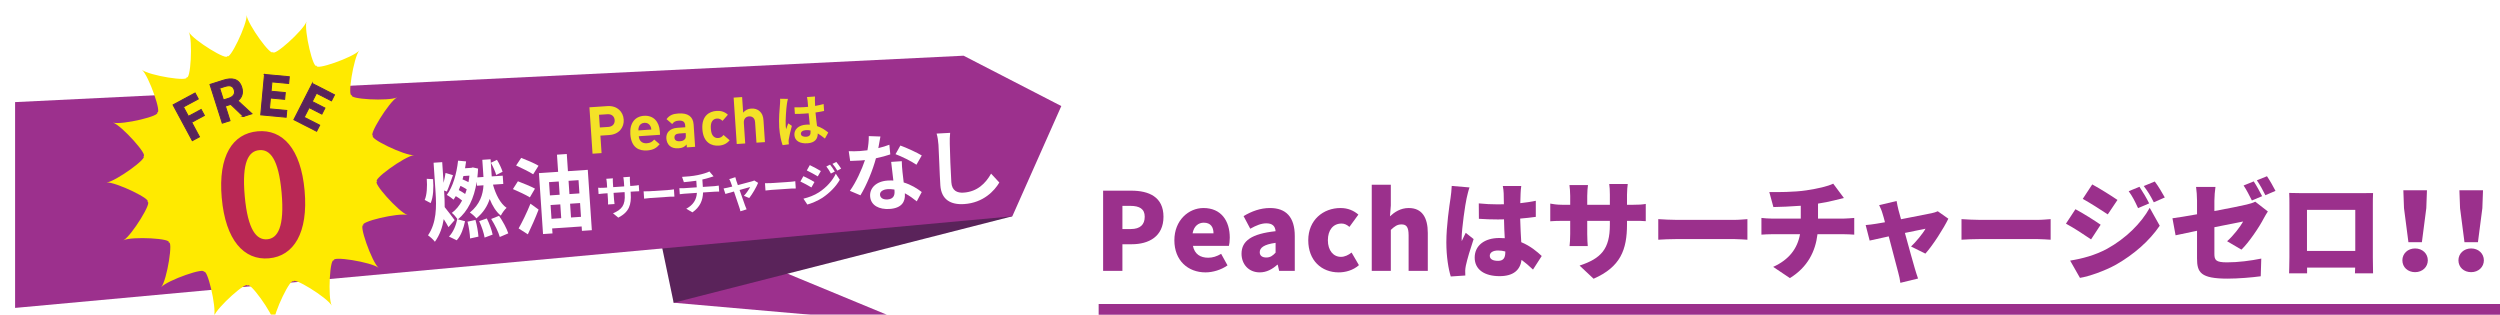 <?xml version="1.0" encoding="UTF-8"?>
<svg id="_レイヤー_2" data-name="レイヤー 2" xmlns="http://www.w3.org/2000/svg" xmlns:xlink="http://www.w3.org/1999/xlink" viewBox="0 0 1159.6 146">
  <defs>
    <style>
      .cls-1 {
        fill: #fff;
      }

      .cls-2 {
        filter: url(#drop-shadow-1);
      }

      .cls-2, .cls-3, .cls-4 {
        fill: none;
      }

      .cls-5 {
        stroke: #5a235a;
        stroke-miterlimit: 10;
        stroke-width: .46px;
      }

      .cls-5, .cls-6 {
        fill: #5a235a;
      }

      .cls-7 {
        fill: #f4e227;
      }

      .cls-8 {
        fill: #b92855;
      }

      .cls-9 {
        fill: #ffea00;
      }

      .cls-10 {
        fill: #9c308d;
      }

      .cls-11 {
        fill: #9b308c;
      }

      .cls-3 {
        filter: url(#drop-shadow-2);
      }

      .cls-4 {
        filter: url(#drop-shadow-3);
      }
    </style>
    <filter id="drop-shadow-1" filterUnits="userSpaceOnUse">
      <feOffset dx="7" dy="7"/>
      <feGaussianBlur result="blur" stdDeviation="0"/>
      <feFlood flood-color="#000" flood-opacity=".25"/>
      <feComposite in2="blur" operator="in"/>
      <feComposite in="SourceGraphic"/>
    </filter>
    <filter id="drop-shadow-2" filterUnits="userSpaceOnUse">
      <feOffset dx="2.78" dy="2.78"/>
      <feGaussianBlur result="blur-2" stdDeviation="0"/>
      <feFlood flood-color="#000" flood-opacity=".6"/>
      <feComposite in2="blur-2" operator="in"/>
      <feComposite in="SourceGraphic"/>
    </filter>
    <filter id="drop-shadow-3" filterUnits="userSpaceOnUse">
      <feOffset dx="2.78" dy="2.78"/>
      <feGaussianBlur result="blur-3" stdDeviation="0"/>
      <feFlood flood-color="#000" flood-opacity=".6"/>
      <feComposite in2="blur-3" operator="in"/>
      <feComposite in="SourceGraphic"/>
    </filter>
  </defs>
  <g id="_コンテンツ2" data-name="コンテンツ2">
    <g>
      <g class="cls-2">
        <polygon class="cls-10" points="329.32 107.95 309.61 97.11 305.47 133.42 413.86 142.92 329.32 107.95"/>
        <polygon class="cls-6" points="299.23 103.55 305.47 133.42 462.56 93.32 416.77 75.93 299.23 103.55"/>
        <polygon class="cls-10" points="0 40.36 439.96 18.84 485.28 42.19 462.56 93.32 0 135.82 0 40.36"/>
        <g>
          <g>
            <path class="cls-9" d="m185.04,64.97c-4.15.37-20.08,11.88-16.91,12.23-3.17-.34,9.94,14.3,13.92,15.55-3.98-1.25-23.11,3.27-20.31,4.8-2.8-1.53,3.7,17.02,6.89,19.7-3.2-2.68-22.6-5.8-20.61-3.31-2-2.48-3.07,17.14-1.14,20.84-1.93-3.7-18.66-14.02-17.76-10.96-.9-3.06-9.43,14.65-9.06,18.8-.37-4.15-11.88-20.08-12.23-16.91.34-3.17-14.3,9.94-15.55,13.92,1.25-3.98-3.27-23.11-4.8-20.31,1.53-2.8-17.02,3.7-19.7,6.89,2.68-3.2,5.8-22.6,3.31-20.61,2.48-2-17.14-3.07-20.84-1.14,3.7-1.93,14.02-18.66,10.96-17.76,3.06-.9-14.65-9.43-18.8-9.06,4.15-.37,20.08-11.88,16.91-12.23,3.17.34-9.94-14.3-13.92-15.55,3.98,1.25,23.11-3.27,20.31-4.8,2.8,1.53-3.7-17.02-6.89-19.7,3.2,2.68,22.6,5.8,20.61,3.31,2,2.48,3.07-17.14,1.14-20.84,1.93,3.7,18.66,14.02,17.76,10.96.9,3.06,9.43-14.65,9.06-18.8.37,4.15,11.88,20.08,12.23,16.91-.34,3.17,14.3-9.94,15.55-13.92-1.25,3.98,3.27,23.11,4.8,20.31-1.53,2.8,17.02-3.7,19.7-6.89-2.68,3.2-5.8,22.6-3.31,20.61-2.48,2,17.14,3.07,20.84,1.14-3.7,1.93-14.02,18.66-10.96,17.76-3.06.9,14.65,9.43,18.8,9.06Z"/>
            <g>
              <path class="cls-8" d="m95.85,84.84c-1.74-19.64,5.08-29.91,16.66-30.94,11.51-1.02,20.04,7.96,21.78,27.53,1.74,19.56-5.03,30.37-16.54,31.39-11.58,1.03-20.16-8.42-21.89-27.98Zm27.77-2.47c-1.41-15.88-5.5-20.16-10.34-19.73-4.91.44-8.18,5.37-6.77,21.25,1.42,15.96,5.54,20.54,10.45,20.1,4.83-.43,8.08-5.67,6.66-21.62Z"/>
              <g>
                <path class="cls-5" d="m73.27,41.64l10.22-5.5,1.48,2.76-6.9,3.72,2.33,4.33,5.9-3.17,1.5,2.78-5.9,3.17,3.62,6.73-3.32,1.79-8.93-16.59Z"/>
                <path class="cls-5" d="m105.88,47.03l-5.85-5.62-2.5.79,2.16,6.79-3.59,1.14-5.71-17.95,6.26-1.99c3.76-1.2,7.16-.83,8.47,3.29.86,2.69.03,4.8-1.78,6.26l6.53,6.02-4,1.27Zm-9.25-7.66l2.33-.74c2.3-.73,3.26-2.1,2.65-4.02s-2.09-2.19-4.39-1.46l-2.33.74,1.74,5.48Z"/>
                <path class="cls-5" d="m115.68,27.52l11.51,1.07-.29,3.12-7.76-.72-.4,4.33,6.59.61-.29,3.14-6.59-.61-.47,5.02,8.04.75-.29,3.14-11.79-1.1,1.75-18.76Z"/>
                <path class="cls-5" d="m137.86,31.73l10.3,5.25-1.42,2.79-6.94-3.54-1.98,3.88,5.9,3-1.43,2.81-5.9-3-2.29,4.49,7.19,3.66-1.43,2.81-10.55-5.37,8.55-16.79Z"/>
              </g>
            </g>
          </g>
          <g class="cls-3">
            <g>
              <path class="cls-7" d="m272.86,52.85l-4.15.28.54,8.1-4.19.28-1.44-21.52,8.35-.56c4.48-.3,7.31,2.58,7.55,6.23.25,3.66-2.17,6.88-6.65,7.18Zm-.86-9.65l-3.94.26.4,5.89,3.94-.26c1.91-.13,3.04-1.39,2.93-3.14-.12-1.75-1.41-2.88-3.32-2.75Z"/>
              <path class="cls-7" d="m286.51,53.4c.14,2.05,1.45,3.42,3.69,3.27,1.73-.12,2.54-.69,3.47-1.72l2.54,2.17c-1.49,1.74-2.96,2.69-5.81,2.88-3.72.25-7.39-1.2-7.81-7.58-.35-5.14,2.23-8.22,6.31-8.49,4.38-.29,7.06,2.67,7.36,7.15l.11,1.66-9.85.66Zm5.34-4.76c-.49-.91-1.41-1.55-2.74-1.46-1.33.09-2.16.85-2.52,1.81-.23.6-.27,1.02-.25,1.72l6-.4c-.08-.7-.17-1.12-.48-1.67Z"/>
              <path class="cls-7" d="m308.8,58.58l-.09-1.35c-.99,1.13-1.95,1.65-3.77,1.77-1.78.12-3.14-.27-4.11-1.13-.9-.82-1.44-2.06-1.53-3.45-.17-2.51,1.42-4.67,5.13-4.92l3.66-.25-.05-.79c-.12-1.72-1.01-2.42-3.1-2.28-1.42.1-2.15.54-2.93,1.57l-2.64-2.28c1.43-1.8,2.87-2.44,5.5-2.62,4.44-.3,6.83,1.42,7.08,5.12l.69,10.35-3.84.26Zm-.54-6.64l-2.99.2c-1.57.11-2.28.79-2.21,1.97.07,1.09.88,1.73,2.51,1.62.97-.06,1.65-.23,2.28-.92.43-.42.54-1.04.47-2.03l-.06-.85Z"/>
              <path class="cls-7" d="m323.59,57.77c-3.14.21-7.16-1.22-7.58-7.59-.43-6.37,3.36-8.3,6.5-8.51,2.18-.15,3.85.41,5.34,1.77l-2.48,2.84c-.88-.82-1.59-1.14-2.62-1.07-.94.06-1.64.44-2.17,1.18-.55.8-.75,1.87-.64,3.53.11,1.66.46,2.73,1.11,3.44.62.66,1.37.94,2.31.88,1.03-.07,1.7-.48,2.46-1.41l2.84,2.45c-1.29,1.54-2.88,2.35-5.06,2.49Z"/>
              <path class="cls-7" d="m341.1,56.41l-.64-9.51c-.14-2.15-1.55-2.78-2.79-2.69-1.24.08-2.57.9-2.43,3.04l.64,9.51-3.93.26-1.44-21.52,3.93-.26.49,7.23c.92-1.15,2.21-1.79,3.72-1.89,1.57-.11,2.87.32,3.81,1.14,1.36,1.18,1.79,2.64,1.9,4.36l.67,10.06-3.93.26Z"/>
              <path class="cls-7" d="m355.69,36.09c-.17.54-.4,1.86-.47,2.33-.27,1.75-.73,7.48-.56,10.06.04.52.1,1.15.22,1.66.28-.94.64-1.82.97-2.71l1.67,1.17c-.59,2.16-1.24,4.85-1.44,6.27-.05.37-.1.92-.05,1.21.02.26.05.7.1,1.07l-2.9.4c-.64-1.76-1.33-4.67-1.57-8.16-.26-3.91.17-8.83.35-10.83.06-.74.12-1.74.07-2.54l3.62.07Zm17.15,18.4c-1.14-.95-2.24-1.73-3.3-2.37,0,2.46-1.28,4.33-4.77,4.56-3.54.24-5.89-1.12-6.07-3.83-.18-2.63,1.92-4.58,5.43-4.81.6-.04,1.17-.05,1.7,0-.19-1.58-.39-3.45-.54-5.28-.62.07-1.25.11-1.85.15-1.51.1-2.97.15-4.52.15l-.21-3.07c1.5.06,2.99.04,4.52-.07.6-.04,1.23-.08,1.82-.15-.11-1.28-.18-2.32-.24-2.86-.03-.39-.16-1.17-.27-1.68l3.7-.25c-.04.5-.06,1.13-.04,1.68.01.58.02,1.54.1,2.69,1.4-.25,2.74-.52,3.95-.87l.22,3.21c-1.24.27-2.58.51-3.98.71.22,2.5.49,4.55.71,6.29,2.22.74,3.93,1.96,5.2,3l-1.56,2.83Zm-6.69-3.77c-.69-.14-1.4-.19-2.1-.15-1.46.1-2.41.76-2.34,1.73.07,1.04,1.14,1.44,2.5,1.35,1.59-.11,2.08-.98,1.98-2.49l-.03-.44Z"/>
            </g>
          </g>
          <g class="cls-4">
            <g>
              <path class="cls-1" d="m187.21,82.95c1.03-2.31,1.23-6.3.96-9.79l2.92.16c.3,3.88.16,8.22-1.11,11.1l-2.78-1.47Zm11.05,12.65c-.54-1.03-1.34-2.39-2.22-3.75-.58,3.7-1.79,7.29-4.1,10.51-.7-.98-2.24-2.33-3.19-2.98,3.98-5.86,3.96-13.22,3.5-20l-.92-13.68,4-.27.64,9.6c.36-1.6.73-3.24.91-4.59l3.45,1.03c-.97,2.55-1.94,5.64-2.84,7.59l-1.29-.47.03.51c.16,2.35.28,4.79.25,7.19,1.29,1.57,3.97,5.13,4.62,6.03l-2.85,3.26Zm13.08-21.08c-1.24,7.92-4.2,13.71-8.71,17.44l3.29.88c-.69,3.16-1.76,6.62-3.86,8.84l-3.58-1.73c1.99-2.06,3.24-5.18,3.83-8.09l.12.03c-.66-.98-1.81-2.32-2.64-2.93,1.88-1.35,3.48-3.3,4.77-5.72-.79-.69-1.87-1.45-2.93-2.05-.32.57-.67,1.11-1.03,1.64-.63-.59-2.24-1.74-3.14-2.19,2.85-3.85,4.54-9.75,5.23-15.9l3.72.34c-.13,1.07-.29,2.15-.49,3.18l2.9-.19.7-.2,2.44.54c-.06,1.42-.17,2.77-.32,4.08l2.82-.19-.03-.51-.5-7.45,3.84-.26.5,7.53.03.43,5.1-.34.26,3.84-4.78.32c1.25,4.52,3.38,8.75,6.31,10.76-.93.81-2.12,2.47-2.67,3.61-2.17-1.75-3.89-4.5-5.17-7.72-1.01,3.18-2.88,6.3-6.17,9-.65-.86-2.11-2.14-3.02-2.71,4.67-3.78,6.06-8.32,6.32-12.63l-3.02.2-.12-1.84Zm-5.37,5.68c.27-.69.54-1.42.72-2.18-.82-.53-1.89-1.13-2.9-1.58-.27.69-.5,1.33-.78,1.94,1.02.56,2.13,1.2,2.96,1.81Zm-.8-8.33c-.12.52-.28,1.04-.41,1.56.93.37,1.9.82,2.76,1.27.17-.96.34-1.99.43-3.02l-2.78.19Zm5.58,20.37c.72,2.47,1.24,5.63,1.39,7.74l-3.88.85c-.06-2.08-.55-5.32-1.19-7.79l3.69-.8Zm5.27-.71c1.18,2.36,2.29,5.44,2.71,7.5l-3.73,1.39c-.34-2.07-1.37-5.22-2.52-7.63l3.54-1.26Zm4.36-20.14c-.42-1.59-1.48-3.92-2.47-5.66l2.82-1.37c1.1,1.74,2.12,3.99,2.61,5.53l-2.97,1.5Zm1.31,18.93c1.75,2.52,3.59,5.9,4.29,8.14l-3.94,1.68c-.58-2.17-2.31-5.71-3.99-8.36l3.64-1.46Z"/>
              <path class="cls-1" d="m235.99,81.76c-1.73-1.1-5.34-2.75-7.86-3.84l2.32-3.62c2.38.9,6.07,2.39,7.91,3.41l-2.37,4.06Zm1.53-10.7c-1.77-1.18-5.39-2.9-7.91-4.07l2.36-3.54c2.47.94,6.15,2.5,8.04,3.64l-2.49,3.98Zm-6.74,25.1c1.59-2.78,3.8-7.27,5.49-11.47l3.77,2.74c-1.44,3.8-3.25,7.86-4.98,11.48l-4.28-2.74Zm32.08-27.16l1.88,27.99-4.59.31-.14-2.04-13.68.92.16,2.31-4.39.29-1.9-28.26,8.9-.6-.53-7.96,4.55-.31.53,7.96,9.21-.62Zm-17.97,5.7l.41,6.15,4.51-.3-.41-6.15-4.51.3Zm1.14,17.01l4.51-.3-.43-6.39-4.51.3.43,6.39Zm7.91-17.62l.41,6.15,4.63-.31-.41-6.15-4.63.31Zm5.77,16.7l-.43-6.39-4.63.31.43,6.39,4.62-.31Z"/>
              <path class="cls-1" d="m284.15,76.37c1.14-.08,1.79-.16,2.36-.31l.19,2.87c-.48-.01-1.23.02-2.38.1l-1.6.11.05.71c.36,5.35-.72,8.69-5.76,11.32l-2.45-2.02c4.06-1.72,5.77-3.72,5.42-9l-.05-.82-5.11.34.2,2.93c.06.95.19,1.83.24,2.26l-3.02.2c.04-.43.04-1.3-.02-2.27l-.2-2.93-1.83.12c-1.08.07-1.85.17-2.32.24l-.2-2.93c.39.04,1.26.11,2.34.04l1.83-.12-.14-2.13c-.05-.82-.19-1.52-.26-1.93l3.06-.21c-.04.41-.06,1.11,0,1.97l.14,2.11,5.11-.34-.15-2.26c-.06-.86-.17-1.57-.26-1.99l3.06-.21c-.01.43-.05,1.15,0,2.01l.15,2.26,1.6-.11Z"/>
              <path class="cls-1" d="m288.75,78.98c.63.02,1.89,0,2.79-.06l9.26-.62c.79-.05,1.56-.19,2.01-.26l.23,3.38c-.41,0-1.3-.02-2.02.03l-9.26.62c-.98.07-2.14.19-2.77.3l-.23-3.38Z"/>
              <path class="cls-1" d="m321.66,76.56c.45-.03,1.48-.18,1.95-.26l.19,2.78c-.58,0-1.32,0-1.9.04l-5.58.37c-.08,3.64-1.43,6.81-4.93,9.23l-2.86-1.67c3.18-1.73,4.75-4.15,4.94-7.37l-5.93.4c-.67.04-1.46.14-2.02.22l-.19-2.78c.59.03,1.32.04,1.99,0l6.08-.41-.21-3.06c-2.06.31-4.32.53-5.76.67l-.84-2.46c1.64-.07,4.98-.33,7.33-.84,2.14-.45,4.3-1.09,5.35-1.66l1.93,2.25c-.72.22-1.27.41-1.63.52-1.04.35-2.29.67-3.57.96l.23,3.43,5.43-.36Z"/>
              <path class="cls-1" d="m335.26,81.06c1.03-1.06,2.4-3,2.91-4.09-.51.14-2.62.72-4.91,1.37,1.02,2.9,2.15,6.16,2.57,7.25.16.38.5,1.31.7,1.73l-2.88.91c-.1-.56-.3-1.26-.51-1.85-.4-1.14-1.51-4.42-2.48-7.33-1.79.51-3.34.94-3.97,1.13l-.84-2.54c.69-.11,1.26-.22,1.97-.39.3-.06,1.07-.24,2.05-.5-.27-.83-.51-1.5-.7-1.97-.19-.55-.44-1.05-.71-1.49l2.84-.88c.12.51.29,1.06.45,1.62l.72,2.05c2.7-.7,5.68-1.49,6.51-1.74.38-.09.78-.25,1.08-.42l1.81,1.11c-.78,1.96-2.74,5.34-4.14,7.06l-2.45-1.03Z"/>
              <path class="cls-1" d="m345.04,75.21c.63.02,1.89,0,2.79-.06l9.26-.62c.79-.05,1.56-.19,2.01-.26l.23,3.38c-.41,0-1.3-.02-2.02.03l-9.26.62c-.98.07-2.14.19-2.77.29l-.23-3.38Z"/>
              <path class="cls-1" d="m368,74.64l-1.41,2.52c-1.29-.78-3.63-2.07-5.12-2.75l1.39-2.48c1.52.68,3.99,2.01,5.14,2.71Zm2.05,4.8c3.53-2.29,6.35-5.45,7.84-8.65l1.86,2.82c-1.78,3.13-4.66,6.05-8.04,8.34-2.12,1.38-5.15,2.66-7.02,3.14l-1.81-2.72c2.39-.57,4.92-1.48,7.17-2.93Zm.92-9.89l-1.44,2.48c-1.26-.76-3.6-2.05-5.08-2.76l1.39-2.47c1.48.68,3.95,2.05,5.12,2.75Zm6.47.24l-1.82.92c-.72-1.32-1.27-2.21-2.12-3.26l1.74-.87c.69.86,1.65,2.25,2.21,3.21Zm2.94-1.37l-1.78.94c-.78-1.31-1.38-2.12-2.25-3.14l1.78-.88c.73.82,1.66,2.16,2.24,3.08Z"/>
              <path class="cls-1" d="m403.17,61.84c-1.73.59-4.09,1.26-6.65,1.79-1.48,5.57-4.36,12.54-7.19,17.18l-4.9-2.07c2.88-4.01,5.55-9.94,7-14.25-.66.08-1.33.13-2,.17-1.61.11-3.18.17-4.87.21l-.66-4.52c1.7.08,3.78.02,5.19-.07,1.14-.08,2.31-.19,3.48-.35.41-2.19.68-4.57.62-6.58l5.41.19c-.23,1.28-.57,3.27-.98,5.38,1.86-.44,3.63-.99,5.13-1.57l.42,4.5Zm5.33,3.15c0,1.66.18,3.26.33,4.98.11,1.09.32,2.97.56,4.88,3.42,1.03,6.29,2.81,8.37,4.44l-2.31,4.33c-1.46-1.16-3.33-2.61-5.53-3.76l.02.35c.24,3.61-1.53,6.56-7.06,6.93-4.82.32-8.77-1.58-9.06-5.85-.26-3.8,2.72-6.96,8.13-7.32.9-.06,1.81-.04,2.64-.02-.31-2.89-.74-6.29-1.01-8.64l4.9-.33Zm-3.41,13.15c-1.03-.17-2.06-.25-3.16-.18-2.23.15-3.62,1.19-3.53,2.56.1,1.45,1.38,2.35,3.49,2.21,2.63-.18,3.39-1.76,3.25-3.84l-.05-.74Zm10.21-11.51c-2.36-1.65-6.96-3.9-9.7-4.9l2.25-4.01c2.86,1.03,7.86,3.33,9.92,4.61l-2.47,4.3Z"/>
              <path class="cls-1" d="m430.93,51.83c-.16,1.66-.23,3.64-.16,5.21.08,4.17.39,12.89.72,17.71.26,3.92,2.7,5.02,5.68,4.82,6.43-.43,10.26-4.39,12.76-8.81l3.82,4.12c-2.26,3.85-7.4,9.39-16.26,9.99-6.35.43-10.65-2.08-11.1-8.71-.35-5.21-.64-15.43-.87-18.76-.12-1.84-.41-3.71-.86-5.22l6.28-.34Z"/>
            </g>
          </g>
        </g>
      </g>
      <g>
        <g>
          <path class="cls-11" d="m511.67,88.44h13.05c8.2,0,14.95,2.9,14.95,12.1s-6.85,12.75-14.7,12.75h-4.35v12.35h-8.95v-37.2Zm12.85,17.8c4.35,0,6.45-2.05,6.45-5.7s-2.4-5.05-6.7-5.05h-3.65v10.75h3.9Z"/>
          <path class="cls-11" d="m544.72,111.44c0-9.25,6.6-14.95,13.5-14.95,8.2,0,12.2,5.95,12.2,13.75,0,1.55-.2,3.15-.4,3.8h-16.7c.8,3.9,3.5,5.5,7.1,5.5,2.05,0,3.95-.6,6-1.8l2.95,5.35c-2.95,2.1-6.85,3.25-10.2,3.25-8.15,0-14.45-5.5-14.45-14.9Zm18.15-3.2c0-2.85-1.25-4.95-4.5-4.95-2.45,0-4.6,1.55-5.2,4.95h9.7Z"/>
          <path class="cls-11" d="m575.87,117.69c0-6,4.7-9.25,15.8-10.45-.2-2.3-1.4-3.65-4.3-3.65-2.25,0-4.6.9-7.45,2.5l-3.1-5.85c3.75-2.25,7.8-3.75,12.25-3.75,7.35,0,11.5,4.1,11.5,13v16.15h-7.25l-.65-2.85h-.2c-2.35,2.1-5,3.55-8.15,3.55-5.25,0-8.45-3.9-8.45-8.65Zm15.8-.5v-4.55c-5.55.75-7.35,2.35-7.35,4.35,0,1.65,1.2,2.45,3.05,2.45s3-.85,4.3-2.25Z"/>
          <path class="cls-11" d="m606.82,111.44c0-9.45,7-14.95,14.95-14.95,3.45,0,6.15,1.2,8.3,3.05l-4.15,5.7c-1.3-1.1-2.4-1.55-3.65-1.55-3.9,0-6.35,3-6.35,7.75s2.55,7.7,6.05,7.7c1.8,0,3.5-.85,4.95-2l3.4,5.85c-2.75,2.45-6.35,3.35-9.35,3.35-8,0-14.15-5.5-14.15-14.9Z"/>
          <path class="cls-11" d="m636.27,85.69h8.85v9.6l-.4,5.05c2.05-1.9,4.85-3.85,8.7-3.85,6.2,0,8.85,4.45,8.85,11.55v17.6h-8.9v-16.5c0-3.9-1.05-5.05-3.3-5.05-2,0-3.2.9-4.95,2.55v19h-8.85v-39.95Z"/>
          <path class="cls-11" d="m681.62,86.94c-.45,1.1-1.15,4.15-1.35,5.05-.6,2.55-2.3,14.1-2.3,18.7,0,.15,0,.95.05,1.15.6-1.45,1.2-2.4,1.85-3.85l3.65,2.9c-1.5,4.45-3,9.45-3.6,12.3-.15.7-.3,1.85-.3,2.35,0,.55,0,1.45.05,2.25l-6.75.45c-1.05-3.35-2.05-9.15-2.05-15.85,0-7.6,1.4-16.9,1.95-20.55.2-1.5.5-3.75.55-5.6l8.25.7Zm29.45,38.1c-1.85-1.75-3.6-3.25-5.3-4.5-.65,4.65-3.7,7.55-10.2,7.55-6.95,0-11.55-3-11.55-8.6s4.55-9.1,11.45-9.1c.85,0,1.7.05,2.5.1-.15-2.6-.3-5.65-.35-8.75-.95.05-1.9.05-2.8.05-2.95,0-5.9-.1-8.85-.3l-.05-7.15c2.9.3,5.85.45,8.85.45.95,0,1.85,0,2.8-.05-.05-2.3-.05-4.15-.1-5.05,0-.75-.2-2.35-.4-3.4h8.55c-.15.95-.25,2.2-.3,3.3-.05.95-.1,2.6-.15,4.65,2.5-.25,4.95-.65,7.2-1.1v7.45c-2.2.3-4.65.6-7.25.8.1,4.5.35,8.05.5,10.95,4.25,1.75,7.3,4.35,9.5,6.4l-4.05,6.3Zm-12.85-8.4c-1.1-.3-2.2-.45-3.35-.45-2.3,0-3.85.9-3.85,2.45,0,1.75,1.75,2.35,3.85,2.35,2.4,0,3.35-1.3,3.35-4v-.35Z"/>
          <path class="cls-11" d="m757.32,94.99c2.9,0,4.3-.1,6.05-.4v8c-1.4-.15-3.15-.15-6-.15h-2.7v1.6c0,11.85-3.05,19.8-15.5,25.25l-6.5-6.1c10-3.3,14.05-7.65,14.05-18.95v-1.8h-10.5v6.05c0,2.45.15,4.4.25,5.65h-8.45c.15-1.25.3-3.2.3-5.65v-6.05h-3.6c-2.7,0-4.2.1-5.65.2v-8.2c1.15.2,2.95.55,5.65.55h3.6v-4.15c0-2.05-.2-3.8-.35-5h8.6c-.15,1.2-.35,2.9-.35,5.05v4.1h10.5v-4.7c0-2.05-.1-3.7-.3-4.95h8.6c-.15,1.3-.35,2.9-.35,4.95v4.7h2.65Z"/>
          <path class="cls-11" d="m769.17,101.64c2,.15,6.2.35,8.65.35h26.55c2.25,0,4.7-.25,6.15-.35v9.55c-1.3-.05-4.1-.3-6.15-.3h-26.55c-2.85,0-6.6.15-8.65.3v-9.55Z"/>
          <path class="cls-11" d="m855.22,101.39c1.05,0,3.7-.2,4.85-.3v7.75c-1.5-.1-3.25-.2-4.7-.2h-12.35c-.95,7.95-4.55,15.3-12.8,20.35l-7.75-5.2c7.4-3.35,11.25-8.5,12.45-15.15h-13.1c-1.5,0-3.45.1-4.8.2v-7.75c1.5.15,3.15.3,4.75.3h13.5v-5.95c-4.65.35-9.55.55-12.7.6l-1.9-6.95c3.85.05,11.65.05,17.2-.8,5.3-.8,9.9-1.85,12.45-3.1l4.95,6.65c-2.05.5-3.55.9-4.45,1.1-2.35.6-4.9,1.1-7.55,1.5v6.95h11.95Z"/>
          <path class="cls-11" d="m886.42,114.34c2.25-2.1,5.55-6.1,6.7-8.25-1.15.2-5.05,1-9.55,1.95,1.85,6.7,3.8,13.85,4.65,16.65.25.85,1.05,3.45,1.45,4.5l-8.2,2c-.2-1.45-.55-3.3-1-4.8-.8-2.9-2.65-10.15-4.4-16.75-3.85.85-7.25,1.6-8.85,1.95l-1.85-7.2c1.65-.15,3.1-.3,4.85-.6.65-.1,2.15-.35,4.1-.7-.4-1.6-.8-3.05-1.15-4.1-.35-1.3-.95-2.65-1.55-3.85l8.1-1.9c.2,1.35.55,2.8.85,4.1l1.2,4.35c5.9-1.15,12.1-2.35,14.2-2.8,1-.2,2.1-.55,2.85-.9l4.9,3.45c-2.15,4.45-7.1,12.25-10.65,16.2l-6.65-3.3Z"/>
          <path class="cls-11" d="m909.82,101.64c2,.15,6.2.35,8.65.35h26.55c2.25,0,4.7-.25,6.15-.35v9.55c-1.3-.05-4.1-.3-6.15-.3h-26.55c-2.85,0-6.6.15-8.65.3v-9.55Z"/>
          <path class="cls-11" d="m974.37,104.24l-4.45,6.8c-3.05-2.1-8.1-5.4-11.65-7.3l4.4-6.7c3.6,1.9,8.9,5.25,11.7,7.2Zm3,11.15c8.6-4.75,15.8-11.8,19.75-19l4.65,8.3c-4.8,7.05-11.95,13.3-20.25,18.05-5.1,2.85-12.45,5.45-16.75,6.15l-4.55-8c5.65-.95,11.5-2.45,17.15-5.5Zm4.8-22.65l-4.5,6.7c-3-2-8.1-5.25-11.6-7.2l4.4-6.7c3.5,1.9,8.85,5.25,11.7,7.2Zm14.7,1.6l-5.15,2.2c-1.6-3.45-2.4-5.1-4.35-7.85l5-2.05c1.5,2.25,3.4,5.45,4.5,7.7Zm7.25-2.75l-5.1,2.25c-1.75-3.45-2.7-4.9-4.65-7.55l5.1-2.1c1.65,2.15,3.45,5.25,4.65,7.4Z"/>
          <path class="cls-11" d="m1027.12,97.89c6.5-1.2,12.6-2.45,14.9-3,1.6-.4,2.95-.75,4.05-1.35l5.85,4.55c-.5.8-1.35,2.1-1.85,3.1-2.15,4.2-7.05,11.4-10.4,14.6l-6.65-3.9c3.05-2.7,6.1-6.75,7.45-9.15-1.8.35-7.3,1.45-13.35,2.65v12.3c0,2.95.65,4,5.85,4s10.95-.75,15.9-1.75l-.25,8.2c-3.95.55-10.5,1.1-15.4,1.1-12.55,0-14.15-2.9-14.15-9.4v-12.8c-4.15.85-7.8,1.6-9.95,2.1l-1.45-7.9c2.4-.3,6.65-1,11.4-1.85v-6.3c0-1.8-.2-4.85-.45-6.4h9c-.25,1.55-.5,4.55-.5,6.4v4.8Zm17.4-4.9c-1.05-2.05-2.5-5-3.85-6.95l4.7-1.9c1.25,1.85,3,5.1,3.9,6.85l-4.75,2Zm6.25-2.45c-1-2.05-2.6-5-3.95-6.9l4.7-1.9c1.3,1.9,3.1,5.1,3.95,6.8l-4.7,2Z"/>
          <path class="cls-11" d="m1100.62,119.34c0,2.15.1,7.45.1,7.45h-8.4l.1-2.65h-22.3v2.65h-8.35s.15-4.8.15-7.55v-24.3c0-1.6,0-3.9-.1-5.45,2.05.05,4.3.1,5.75.1h27.9c1.35,0,3.25,0,5.25-.05-.1,1.65-.1,3.7-.1,5.4v24.4Zm-30.55-22v19.05h22.4v-19.05h-22.4Z"/>
          <path class="cls-11" d="m1114.32,120.74c0-3.1,2.5-5.5,5.9-5.5s5.9,2.4,5.9,5.5-2.5,5.5-5.9,5.5-5.9-2.3-5.9-5.5Zm.75-24.2l-.3-8.3h10.95l-.3,8.3-2.05,15.8h-6.25l-2.05-15.8Z"/>
          <path class="cls-11" d="m1140.32,120.74c0-3.1,2.5-5.5,5.9-5.5s5.9,2.4,5.9,5.5-2.5,5.5-5.9,5.5-5.9-2.3-5.9-5.5Zm.75-24.2l-.3-8.3h10.95l-.3,8.3-2.05,15.8h-6.25l-2.05-15.8Z"/>
        </g>
        <rect class="cls-11" x="509.6" y="141" width="650" height="5"/>
      </g>
    </g>
  </g>
</svg>